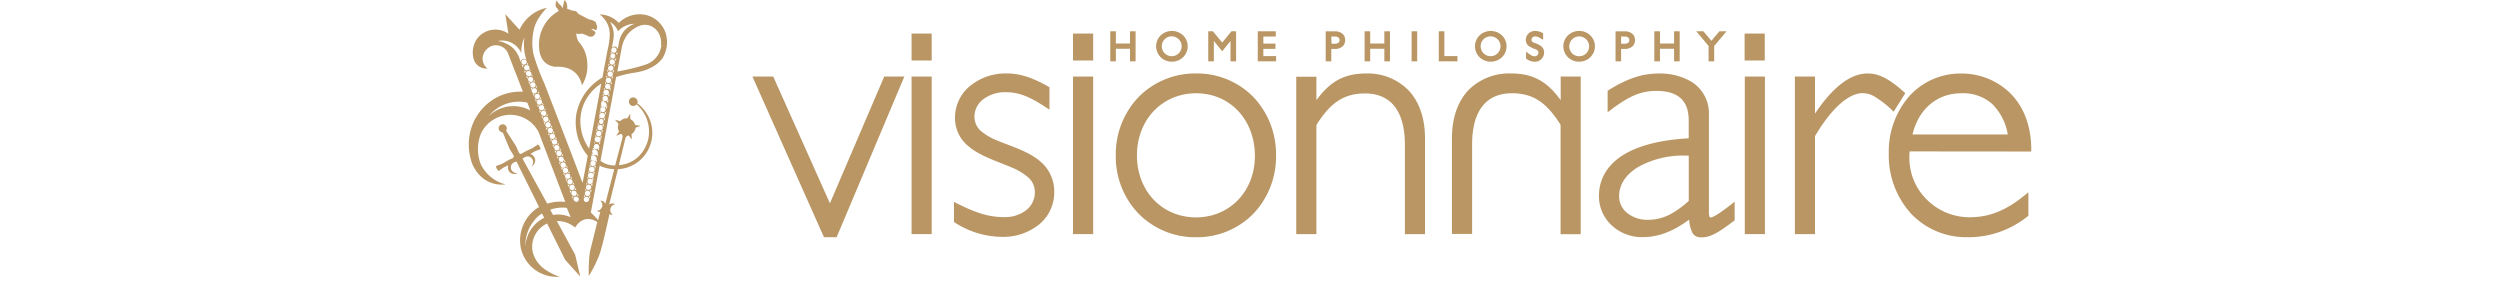 <svg id="Layer_1" data-name="Layer 1" xmlns="http://www.w3.org/2000/svg" viewBox="0 0 640 72"><defs><style>.cls-1{fill:#b99664;}</style></defs><title>LOGOArtboard 59</title><g id="Visonnaire"><polygon class="cls-1" points="226.36 19.6 212.46 52.05 197.95 19.6 192.62 19.6 210.93 60.72 214.18 60.72 231.51 19.6 230.79 19.6 226.36 19.6"/><polygon class="cls-1" points="233.36 19.6 233.36 59.93 238.51 59.93 238.51 19.6 238.04 19.6 233.36 19.6"/><path class="cls-1" d="M266.54,41.52c-3-2.7-7.36-3.94-10.91-5.41a15.39,15.39,0,0,1-4.44-2.51,4.86,4.86,0,0,1-1.73-3.8,5.55,5.55,0,0,1,2.25-4.38,9.17,9.17,0,0,1,5.69-1.82c3.39,0,6.16,1.08,10.53,4l.73.48V22.34l-.24-.14c-4-2.3-7.24-3.4-10.76-3.4A14.4,14.4,0,0,0,248.34,22a10.47,10.47,0,0,0-3.86,8,9.26,9.26,0,0,0,3.36,7.37c3,2.58,7.34,3.87,10.9,5.4a15.69,15.69,0,0,1,4.45,2.61,5,5,0,0,1,1.73,3.83,5.75,5.75,0,0,1-2.18,4.57,8.92,8.92,0,0,1-5.68,1.8c-3.68,0-7-.93-12.15-3.55l-.69-.35v5.16l.23.14a22.61,22.61,0,0,0,12.07,3.66h0A14.65,14.65,0,0,0,266,57.47a10.53,10.53,0,0,0,3.88-8.1A10,10,0,0,0,266.54,41.52Z"/><polygon class="cls-1" points="274.69 19.6 274.69 59.93 279.85 59.93 279.85 19.6 279.38 19.6 274.69 19.6"/><path class="cls-1" d="M349.69,18.81c-5.47,0-9.19,2-12.69,6.84v-6h-5.16V59.93H337V32c3.47-5.56,6.93-8.07,12.42-8.08,3.36,0,5.86,1.13,7.58,3.3s2.65,5.46,2.65,9.83V59.93h5.15V35.42c0-5.4-1.59-9.56-4.3-12.38A14.63,14.63,0,0,0,349.69,18.81Z"/><path class="cls-1" d="M399.54,20.07v5.58c-3.5-4.87-7.22-6.86-12.68-6.84A14.64,14.64,0,0,0,376,23c-2.71,2.81-4.3,7-4.3,12.38v24.5h5.16V37c0-4.37.93-7.66,2.65-9.83s4.22-3.29,7.58-3.3c5.49,0,8.95,2.53,12.42,8.08v28h5.15V19.6h-5.15Z"/><polygon class="cls-1" points="446.67 19.6 446.67 59.93 451.82 59.93 451.82 19.6 451.35 19.6 446.67 19.6"/><path class="cls-1" d="M484.76,28.61l3-4.77-.3-.26c-3.88-3.44-6.46-4.77-9.35-4.77-4.45,0-9,3.57-13.47,10.28V19.6h-5.15V59.93h5.15V34.85c4.23-7.17,8.66-11,12.16-11a6.07,6.07,0,0,1,3.12.89,26.42,26.42,0,0,1,4.45,3.46Z"/><polygon class="cls-1" points="285.66 12.48 289.28 12.48 289.28 15.7 290.71 15.7 290.71 8.01 290.26 8.01 289.28 8.01 289.28 11.14 285.66 11.14 285.66 8.01 284.23 8.01 284.23 15.7 285.66 15.7 285.66 12.48"/><polygon class="cls-1" points="310.75 10.48 312.88 13.12 315.01 10.48 315.01 15.7 316.44 15.7 316.44 8.01 315.25 8.01 312.88 10.9 310.51 8.01 309.31 8.01 309.31 15.7 310.75 15.7 310.75 10.48"/><polygon class="cls-1" points="323.42 12.51 326.52 12.51 326.52 11.16 323.42 11.16 323.42 9.35 326.6 9.35 326.6 8.01 326.14 8.01 321.99 8.01 321.99 15.7 326.68 15.7 326.68 14.36 323.42 14.36 323.42 12.51"/><polygon class="cls-1" points="350.77 12.48 354.39 12.48 354.39 15.7 355.83 15.7 355.83 8.01 355.37 8.01 354.39 8.01 354.39 11.14 350.77 11.14 350.77 8.01 349.34 8.01 349.34 15.7 350.77 15.7 350.77 12.48"/><polygon class="cls-1" points="362.8 8.01 362.35 8.01 361.37 8.01 361.37 15.7 362.8 15.7 362.8 8.01"/><polygon class="cls-1" points="373.11 14.36 369.76 14.36 369.76 8.01 369.31 8.01 368.33 8.01 368.33 15.7 373.11 15.7 373.11 14.36"/><path class="cls-1" d="M393.09,12.6a1.65,1.65,0,0,1,.57.37.72.72,0,0,1,.18.53.92.92,0,0,1-1,.9c-.41,0-.7-.11-1.45-.64l-.72-.52V15l.2.14a3.6,3.6,0,0,0,2,.67,2.36,2.36,0,0,0,2.42-2.31,2.08,2.08,0,0,0-.65-1.6,5.85,5.85,0,0,0-1.84-.92,1.75,1.75,0,0,1-.57-.34.6.6,0,0,1-.17-.46.89.89,0,0,1,1-.84,2.38,2.38,0,0,1,1.3.46l.68.39V8.53l-.23-.13A3.67,3.67,0,0,0,393,7.92a2.33,2.33,0,0,0-2.4,2.25,2,2,0,0,0,.66,1.53A6.77,6.77,0,0,0,393.09,12.6Z"/><polygon class="cls-1" points="424.95 12.48 428.57 12.48 428.57 15.7 430 15.7 430 8.01 429.55 8.01 428.57 8.01 428.57 11.14 424.95 11.14 424.95 8.01 423.51 8.01 423.51 15.7 424.95 15.7 424.95 12.48"/><polygon class="cls-1" points="437.4 15.7 438.83 15.7 438.83 11.77 441.99 8.01 441.01 8.01 440.17 8.01 438.12 10.45 436.06 8.01 434.25 8.01 437.4 11.77 437.4 15.7"/><polygon class="cls-1" points="233.36 8.59 233.36 15.49 238.51 15.49 238.51 8.59 238.04 8.59 233.36 8.59"/><polygon class="cls-1" points="279.85 8.59 279.37 8.59 274.69 8.59 274.69 15.49 279.85 15.49 279.85 8.59"/><polygon class="cls-1" points="451.78 8.59 451.3 8.59 446.62 8.59 446.62 15.49 451.78 15.49 451.78 8.59"/><path class="cls-1" d="M306.2,18.81a20.29,20.29,0,0,0-14.69,6,21.17,21.17,0,0,0-5.87,15,21,21,0,0,0,5.87,14.92,20.33,20.33,0,0,0,14.69,6h0a20.18,20.18,0,0,0,14.64-6,21.11,21.11,0,0,0,5.82-14.92,21.24,21.24,0,0,0-5.82-15A20.14,20.14,0,0,0,306.2,18.81Zm0,36.84c-8.69,0-15.12-6.69-15.14-15.84s6.45-15.92,15.14-15.93,15,6.77,15.05,15.93S314.79,55.64,306.2,55.65Z"/><path class="cls-1" d="M440.09,54.6a12.67,12.67,0,0,1-1.34.79,2.24,2.24,0,0,1-.78.27c-.27,0-.22,0-.32-.16a3.6,3.6,0,0,1-.17-1.39V29.55A9.55,9.55,0,0,0,433,20.92a15.94,15.94,0,0,0-8.23-2.11c-4.39,0-8.11,1.27-13,4.28l-.22.14v5.51l.76-.57c4.63-3.49,7.65-4.9,11.73-4.9,2.87,0,4.93.68,6.27,1.93s2,3.11,2,5.66v4.55c-5.64.3-11.25,1.33-15.55,3.57s-7.45,5.94-7.43,11.26a10.17,10.17,0,0,0,3.22,7.41,11.37,11.37,0,0,0,7.87,3.06h0c4.1,0,7.82-1.4,12-4.49a8.89,8.89,0,0,0,.79,3.28,2.23,2.23,0,0,0,1,1,3.29,3.29,0,0,0,1.4.26c1.82,0,3.61-.7,7.57-3.69l.89-.67V51.63l-.77.61C442.24,53.07,441.08,53.94,440.09,54.6Zm-7.77-3.16c-4,3.54-6.9,4.82-10.49,4.83a8.19,8.19,0,0,1-5.28-1.75,5.49,5.49,0,0,1-2.06-4.26c0-3.07,1.8-5.64,4.86-7.5a23.61,23.61,0,0,1,12.06-2.93h.91Z"/><path class="cls-1" d="M520,38.79v-.47c0-6.68-2.31-11.59-5.72-14.79a17.83,17.83,0,0,0-12.21-4.71,17.63,17.63,0,0,0-13.3,5.81,21.58,21.58,0,0,0-5.24,14.66,22.15,22.15,0,0,0,5.68,15.38,19.45,19.45,0,0,0,14.44,6.06h0a24.15,24.15,0,0,0,15.44-5.36l.18-.14v-6l-.77.62c-5,4.08-9.2,5.76-14.35,5.77a15.51,15.51,0,0,1-10.71-4.35,15,15,0,0,1-4.64-10.94c0-.52,0-1,.08-1.57ZM502.07,23.88A11.2,11.2,0,0,1,510,26.61a14.38,14.38,0,0,1,4,7.82H489.6C491.21,27.76,496,23.89,502.07,23.88Z"/><path class="cls-1" d="M300,15.79h0a4.11,4.11,0,0,0,2.87-1.14,3.9,3.9,0,0,0,0-5.59,4.18,4.18,0,0,0-5.73,0,3.92,3.92,0,0,0,0,5.59A4.07,4.07,0,0,0,300,15.79Zm0-6.48a2.54,2.54,0,1,1-2.58,2.54A2.5,2.5,0,0,1,300,9.31Z"/><path class="cls-1" d="M340.81,12.53h.84a2.89,2.89,0,0,0,2.11-.71,2.16,2.16,0,0,0,.6-1.56,2.11,2.11,0,0,0-.66-1.59,2.89,2.89,0,0,0-2-.65h-2.32V15.7h1.43Zm0-3.17h.87a1.39,1.39,0,0,1,1,.28.81.81,0,0,1,.24.63.81.81,0,0,1-.24.64,1.51,1.51,0,0,1-1,.28h-.81Z"/><path class="cls-1" d="M381.63,15.79h0a4.1,4.1,0,0,0,2.87-1.14,3.9,3.9,0,0,0,0-5.59,4.18,4.18,0,0,0-5.73,0,3.92,3.92,0,0,0,0,5.59A4.08,4.08,0,0,0,381.63,15.79Zm0-6.48a2.54,2.54,0,1,1-2.58,2.54A2.51,2.51,0,0,1,381.65,9.31Z"/><path class="cls-1" d="M404.25,7.92a4.08,4.08,0,0,0-2.86,1.14,3.92,3.92,0,0,0,0,5.59,4.07,4.07,0,0,0,2.86,1.14h0a4.11,4.11,0,0,0,2.87-1.14,3.9,3.9,0,0,0,0-5.59A4.1,4.1,0,0,0,404.25,7.92Zm0,6.48a2.54,2.54,0,1,1,2.56-2.54A2.52,2.52,0,0,1,404.27,14.4Z"/><path class="cls-1" d="M415,12.53h.84a2.89,2.89,0,0,0,2.11-.71,2.17,2.17,0,0,0,.61-1.56,2.11,2.11,0,0,0-.66-1.59,2.9,2.9,0,0,0-2-.65h-2.32V15.7H415Zm0-3.17h.87a1.39,1.39,0,0,1,1,.28.82.82,0,0,1,.24.63.81.81,0,0,1-.24.64,1.52,1.52,0,0,1-1,.28H415Z"/><path class="cls-1" d="M164.5,3.69a7.54,7.54,0,0,0-6.08,2.17,6.92,6.92,0,0,0-4.92-2.17,6.34,6.34,0,0,1,2.6,4.86,17.4,17.4,0,0,1-.56,4.24l-1.33,7.06a13.67,13.67,0,0,0-6.66,9.36,13.39,13.39,0,0,0,2.91,10.67l-1.06,5.65s-.26,1.34-.27,1.3,0-.06-.27-.66c-.53-1.6-9.5-24.81-9.5-24.81a54.47,54.47,0,0,1-2.8-7.52,14.71,14.71,0,0,1,.09-6.21C137.21,4.71,140,2,140,2a9.93,9.93,0,0,0-7,5.62l-3.64-4,.79,5a5.88,5.88,0,0,0-7.89,1.12,6.15,6.15,0,0,0-1.09,5,3.37,3.37,0,0,0,3.64,2.8,3.22,3.22,0,0,1-1.24-2.93,3.7,3.7,0,0,1,2.18-2.79,3.36,3.36,0,0,1,4.24,1.66l3.88,10a13.19,13.19,0,0,0-6,1.11A13.5,13.5,0,0,0,120.33,34a14.16,14.16,0,0,0,.64,8.14c2.82,6.1,8.47,5.06,8.47,5.06A9.55,9.55,0,0,1,123,41.85a10.86,10.86,0,0,1,.11-7.65,8.42,8.42,0,0,1,7.3-4.81,8.21,8.21,0,0,1,7.46,4.39l6.84,17.89a12.15,12.15,0,0,0-4.62.46l-6.32-11.51c1.8-1.42,2.55.2,2.55.2a1.4,1.4,0,0,1-.38,1.77,1.61,1.61,0,0,0,1-2,1.85,1.85,0,0,0-1.17-1.18l1.17-.69,1.47-.54-.22-.68-.46-.53-1.31.89-1.93.91-1,.6a.53.53,0,0,1-.62-.25l-.8-1.77-2.38-3.69a.49.49,0,0,1-.06-.36.94.94,0,0,0-.05-.95,1,1,0,0,0-1.38-.4,1,1,0,0,0-.46,1.29,1.14,1.14,0,0,0,.84.64.67.67,0,0,1,.22.24l1.66,4,1,1.64a.59.59,0,0,1-.25.76l-.84.36-1.93,1.09-1.51.56.25.69.44.56,1.38-.95,1.11-.53a1.83,1.83,0,0,0,.14,1.44,1.63,1.63,0,0,0,2.38.49c-1.09.42-1.73-.78-1.73-.78-.6-1.77,1.33-2.09,1.33-2.09L138,53a9.74,9.74,0,0,0-2.79,2.46,10,10,0,0,0-1.82,8.28,9.4,9.4,0,0,0,9.9,7.1,12.75,12.75,0,0,1-2.77-1.24c-4.33-2.37-4.28-6.17-4.28-6.17a6.59,6.59,0,0,1,3.82-6.22l4.62,9.3,3.88,4.3-1.33-5.63-4.68-8.59a7,7,0,0,1,4.68,1.66c2.4-3.88,5.68-1.4,5.68-1.4L151,64.53a39.23,39.23,0,0,0-.27,6.12,30.62,30.62,0,0,0,2.71-5.44c.78-2,2.59-10.43,2.59-10.43.49.36.82.2.82.2a1.47,1.47,0,0,1-.56-1.57,1.25,1.25,0,0,1,1.2-1.06,1.16,1.16,0,0,0-1.55.06l2.26-9.1a9.24,9.24,0,0,0,8.56-7.23,9.34,9.34,0,0,0-3.61-9.61,1.09,1.09,0,0,0-.34-1.26,1.15,1.15,0,0,0-1.48,0,1.19,1.19,0,0,0,.05,1.67,1.17,1.17,0,0,0,1.6-.16,9.27,9.27,0,0,1,2.91,9.17c-1.84,6.35-7.46,6.37-7.46,6.37l1.68-6.88a1,1,0,0,1,.84-.69l.82,1-.11-1.31a2.49,2.49,0,0,0,1.06-1.69l1.26-.47L162.6,32a2.3,2.3,0,0,0-1.22-1.49l-.06-1.4-.71,1.18a2.15,2.15,0,0,0-1.82.73l-1.35-.36.91,1.06a2.12,2.12,0,0,0,.14,1.95l-.76,1.11,1.24-.51c.64.22.35,1.13.35,1.13l-1.84,6.94a5.72,5.72,0,0,1-3.75-1.17l4-21.46a30.34,30.34,0,0,1,4.72-1.11c5.46-.75,7.21-3.8,7.21-3.8a7.85,7.85,0,0,0,.75-6.32A7,7,0,0,0,164.5,3.69ZM139.24,55.79a8.65,8.65,0,0,0-4.73,7.35,9.86,9.86,0,0,1,2.24-6.67,7.41,7.41,0,0,1,2-1.82l.56,1.1Zm8.92-5.53a.86.86,0,0,0-.5-.24.86.86,0,0,0,.21-.51Zm-.56-1.45a.86.86,0,0,0-.5-.24.87.87,0,0,0,.21-.51Zm-1.14-.14a.68.68,0,1,1,.68-.68A.69.69,0,0,1,146.46,48.66Zm-.86-.73-.3-.79a.87.87,0,0,0,.52.25A.87.87,0,0,0,145.6,47.92Zm1.44-.58a.85.85,0,0,0-.49-.23.86.86,0,0,0,.21-.49Zm-1.14-.14a.68.68,0,1,1,.69-.68A.69.69,0,0,1,145.91,47.2Zm-.87-.74-.3-.78a.86.86,0,0,0,.52.24A.87.87,0,0,0,145,46.46Zm1.44-.59a.86.86,0,0,0-.5-.23.86.86,0,0,0,.22-.52Zm-.55-1.44a.86.86,0,0,0-.49-.24.86.86,0,0,0,.21-.49ZM145.37,43a.87.87,0,0,0-.49-.23.86.86,0,0,0,.21-.5Zm-.56-1.45a.86.86,0,0,0-.49-.23.87.87,0,0,0,.21-.5Zm-.56-1.46a.85.85,0,0,0-.48-.23.87.87,0,0,0,.21-.49Zm-.56-1.45a.86.86,0,0,0-.49-.22.87.87,0,0,0,.21-.5Zm-.56-1.45a.86.86,0,0,0-.49-.23.88.88,0,0,0,.21-.49Zm-.56-1.45a.86.86,0,0,0-.5-.23.87.87,0,0,0,.22-.51ZM142,34.25a.87.87,0,0,0-.49-.24.87.87,0,0,0,.21-.5Zm-.56-1.47a.86.86,0,0,0-.48-.23.87.87,0,0,0,.21-.49Zm-.56-1.47a.86.86,0,0,0-.53-.21.87.87,0,0,0,.25-.52Zm-.57-1.48a.86.86,0,0,0-.48-.22.86.86,0,0,0,.21-.49Zm-.83-2.16.27.71a.86.86,0,0,0-.48-.22A.85.85,0,0,0,139.5,27.67Zm-.28-.74a.85.85,0,0,0-.48-.22.87.87,0,0,0,.21-.49Zm-.56-1.46a.85.85,0,0,0-.48-.22.87.87,0,0,0,.21-.48ZM138.1,24a.86.86,0,0,0-.49-.22.87.87,0,0,0,.21-.5Zm-.56-1.45a.86.86,0,0,0-.48-.23.87.87,0,0,0,.21-.48Zm-1.12-.13a.68.68,0,1,1,.68-.69A.69.69,0,0,1,136.42,22.44Zm-.87-.72-.31-.81a.87.87,0,0,0,.53.26A.87.87,0,0,0,135.55,21.71Zm1.16-1.3.26.69a.86.86,0,0,0-.47-.22A.86.86,0,0,0,136.71,20.41Zm-.85.57a.68.68,0,0,1-.27-1.3l0,0a.7.7,0,0,1,.22,0,.68.68,0,1,1,0,1.36Zm-.87-.71-.31-.81a.87.87,0,0,0,.53.26A.87.87,0,0,0,135,20.27Zm1.42-.62a.86.86,0,0,0-.47-.22.86.86,0,0,0,.2-.47Zm-.85-.17,0,0a.68.68,0,0,1-.9-.65.68.68,0,0,1,.39-.62l.09,0a.7.7,0,0,1,.2,0,.68.68,0,0,1,.27,1.31Zm-1.13-.66-.31-.81a.86.86,0,0,0,.52.26A.88.88,0,0,0,134.44,18.82Zm1.42-.62a.85.85,0,0,0-.47-.21.87.87,0,0,0,.2-.48ZM135,18l-.09,0a.7.7,0,0,1-.21,0A.68.68,0,1,1,135,18Zm0-2c.09.25.17.46.2.53l.06.16a.85.85,0,0,0-.47-.22A.87.87,0,0,0,135,16Zm-2-1A7.31,7.31,0,0,0,131.95,13a5.85,5.85,0,0,0-2.16-1.74,6.41,6.41,0,0,0-2.38-.76,5.4,5.4,0,0,1,6.06,3.1,9.1,9.1,0,0,1,.76-4,14.8,14.8,0,0,0,.06,3.88s.16.77.29,1.24l.2.57a.86.86,0,0,0-1.45.55C133.19,15.49,133.06,15.14,133,15.08Zm1.15.18a.68.68,0,1,1-.68.68A.68.68,0,0,1,134.19,15.26Zm-.31,2.1-.2-.53-.1-.28a.87.87,0,0,0,.52.25A.87.87,0,0,0,133.88,17.36ZM125.1,29.75A9.92,9.92,0,0,1,135,26.27l.76,2A9.06,9.06,0,0,0,125.1,29.75Zm10.7-7.39a.86.86,0,0,0,.53.26.87.87,0,0,0-.22.54Zm.91.22h0a.72.72,0,0,1,.23,0,.68.68,0,1,1-.26,0Zm-.35,1.25a.86.86,0,0,0,.53.25.87.87,0,0,0-.22.55Zm1.17.16a.68.68,0,1,1-.68.68A.68.68,0,0,1,137.53,24Zm-.62,1.29a.87.87,0,0,0,.53.26.86.86,0,0,0-.22.54Zm1.18.16a.68.68,0,1,1-.69.68A.68.68,0,0,1,138.09,25.44Zm-.31,2.1-.31-.81A.87.87,0,0,0,138,27,.86.86,0,0,0,137.78,27.54Zm.86-.65a.68.68,0,1,1-.68.68A.68.68,0,0,1,138.64,26.89ZM138,28.18a.87.87,0,0,0,.53.26.87.87,0,0,0-.22.55Zm1.17.16a.68.68,0,0,1,.68.68.69.69,0,0,1-.4.62l-.07,0a.73.73,0,0,1-.21,0,.68.68,0,0,1-.68-.68A.68.68,0,0,1,139.2,28.34Zm-.61,1.29a.85.85,0,0,0,.52.26.87.87,0,0,0-.21.54Zm.89.22.07,0a.68.68,0,0,1,.21,0,.68.68,0,1,1-.28.06Zm-.33,1.24a.86.86,0,0,0,.57.25.87.87,0,0,0-.26.57Zm1.18.19a.68.68,0,1,1,0,1.37.68.68,0,0,1,0-1.37Zm-.61,1.3a.86.86,0,0,0,.52.25.86.86,0,0,0-.22.54Zm1.17.16a.68.68,0,0,1,.25,1.32h0a.68.68,0,1,1-.22-1.33Zm-.61,1.3a.87.87,0,0,0,.51.25.87.87,0,0,0-.22.52Zm1.15.16a.69.69,0,1,1-.68.68A.69.69,0,0,1,141.43,34.2Zm-.59,1.32a.86.86,0,0,0,.51.24.86.86,0,0,0-.22.53Zm1.16.14a.68.68,0,1,1-.68.68A.68.68,0,0,1,142,35.66ZM141.39,37a.87.87,0,0,0,.52.25.87.87,0,0,0-.22.53Zm1.16.16a.68.68,0,1,1-.68.68A.69.69,0,0,1,142.56,37.11Zm-.61,1.3a.86.86,0,0,0,.52.25.87.87,0,0,0-.22.54Zm1.17.15a.68.68,0,0,1,.28,1.31l-.07,0a.68.68,0,1,1-.21-1.33Zm-.61,1.3a.86.86,0,0,0,.52.25.87.87,0,0,0-.21.54Zm.88.22.08,0a.66.66,0,0,1,.2,0,.69.69,0,0,1,.27,1.32l0,0a.66.66,0,0,1-.22,0,.69.69,0,0,1-.29-1.31Zm-.32,1.24a.86.86,0,0,0,.52.25.86.86,0,0,0-.22.53Zm.9.21h0a.67.67,0,0,1,.23,0,.69.69,0,1,1-.26.05Zm-.35,1.24a.87.87,0,0,0,.52.25.87.87,0,0,0-.22.54Zm1.16.16a.68.68,0,1,1-.68.69A.68.68,0,0,1,144.79,42.92Zm-.61,1.29a.86.86,0,0,0,.51.25.87.87,0,0,0-.22.52Zm.47.84a.68.68,0,1,1,.68.68A.68.68,0,0,1,144.65,45.06Zm-3,10-.79-1.44.07,0a9.39,9.39,0,0,1,4.19-.46l1,2.41A7.83,7.83,0,0,0,141.69,55Zm4.16-6.44a.87.87,0,0,0,.52.25.87.87,0,0,0-.22.54Zm1.16.16a.68.68,0,0,1,.27,1.31l-.06,0a.65.65,0,0,1-.21,0,.68.68,0,0,1,0-1.37Zm-.6,1.3a.86.86,0,0,0,.5.25.87.87,0,0,0-.21.52Zm1.15,1.51a.68.68,0,0,1-.27-1.3l.06,0a.69.69,0,0,1,.21,0,.68.68,0,1,1,0,1.36Zm8.53-46.13A5,5,0,0,1,158.22,8a5.88,5.88,0,0,1,4.29-1.91,6,6,0,0,0-3.06,2.26,6.24,6.24,0,0,0-.92,2.13l-.39,2.1a.87.87,0,0,0-1.51-.37l.34-1.82a7.12,7.12,0,0,0,.12-2.16A7.51,7.51,0,0,0,156.09,5.43Zm.91,8.16A.68.68,0,0,1,157,15h-.16a.68.68,0,0,1,.16-1.35Zm-.66.12.13-.69a.87.87,0,0,0,.29.41A.87.87,0,0,0,156.35,13.71Zm.95-.28h-.13a.69.69,0,1,1,.13,0Zm-1.11,1.13a.88.88,0,0,0,.29.4.87.87,0,0,0-.41.28Zm.53.56h.16a.68.68,0,1,1-.16,0Zm-.82,1a.88.88,0,0,0,.29.41.87.87,0,0,0-.42.27Zm.53.56a.68.68,0,0,1,0,1.37.87.87,0,0,0-.25,0,.68.68,0,0,1,.25-1.32Zm-.82,1a.87.87,0,0,0,.27.39.87.87,0,0,0-.39.27Zm.54.53a.87.87,0,0,0,.25,0,.68.68,0,1,1-.25,0Zm-.82,1a.87.87,0,0,0,.3.42.87.87,0,0,0-.43.28Zm.53.58a.68.68,0,1,1,0,1.37h-.14a.68.68,0,0,1,.14-1.35Zm-.82,1a.87.87,0,0,0,.29.4.86.86,0,0,0-.41.27Zm.53.56h.15a.69.69,0,1,1-.15,0Zm-.82,1a.87.87,0,0,0,.29.41.87.87,0,0,0-.41.27Zm.53.56a.68.68,0,1,1,0,1.37h-.12a.68.68,0,0,1,.12-1.36Zm-.82,1a.87.87,0,0,0,.29.4.86.86,0,0,0-.42.28Zm.53.56h.14a.68.68,0,0,1-.14,1.35.68.68,0,0,1,0-1.36Zm-.82,1a.88.88,0,0,0,.31.43A.87.87,0,0,0,154,26Zm.53.59a.68.68,0,1,1-.68.68A.68.68,0,0,1,154.71,25.85Zm-2,10.72h.14a.69.69,0,1,1-.14,0Zm-.66.12.13-.68a.86.86,0,0,0,.29.41A.88.88,0,0,0,152,36.69Zm.13,1.25a.87.87,0,0,0-.42.28l.13-.68A.87.87,0,0,0,152.16,37.94Zm.24.15a.68.68,0,1,1-.68.68A.68.68,0,0,1,152.41,38.1Zm-.53,1.37a.87.87,0,0,0-.42.28l.13-.69A.87.87,0,0,0,151.88,39.47Zm.24.15a.68.68,0,1,1-.68.68A.68.68,0,0,1,152.12,39.62ZM151.59,41a.87.87,0,0,0-.42.27l.13-.69A.87.87,0,0,0,151.59,41Zm.24.15a.69.69,0,1,1-.69.68A.69.69,0,0,1,151.83,41.15Zm-.52,1.39a.87.87,0,0,0-.43.28l.13-.7A.87.87,0,0,0,151.32,42.54Zm.23.16a.68.68,0,0,1,0,1.37h-.08l-.09,0a.68.68,0,0,1,.17-1.35ZM151,44.08a.87.87,0,0,0-.41.28l.13-.68A.87.87,0,0,0,151,44.08Zm.25.15h.08l.09,0a.68.68,0,0,1-.17,1.35h-.16a.68.68,0,0,1,.16-1.35Zm.74,1.12-.18.94a.87.87,0,0,0-.32-.54A.87.87,0,0,0,152,45.35Zm-.21-1.13a.87.87,0,0,0,.49-.4l-.17.93A.88.88,0,0,0,151.79,44.22Zm.27-1.54a.87.87,0,0,0,.51-.4l-.18.94A.87.87,0,0,0,152.06,42.68Zm.31-1.54a.86.86,0,0,0,.5-.39l-.17.92A.87.87,0,0,0,152.36,41.14Zm.29-1.53a.87.87,0,0,0,.5-.4l-.17.93A.87.87,0,0,0,152.65,39.61Zm.29-1.53a.87.87,0,0,0,.49-.39l-.17.92A.86.86,0,0,0,152.94,38.09Zm.29-1.53a.87.87,0,0,0,.49-.38l-.17.9A.87.87,0,0,0,153.23,36.56ZM153,36.4h-.14A.68.68,0,0,1,153,35h.14A.68.68,0,0,1,153,36.4Zm-.66-1.24.13-.69a.87.87,0,0,0,.29.41A.87.87,0,0,0,152.32,35.17Zm.95-.29a.68.68,0,1,1,.68-.68A.68.68,0,0,1,153.27,34.88Zm-.66-1.24.13-.69a.87.87,0,0,0,.29.42A.87.87,0,0,0,152.61,33.64Zm1-.28a.69.69,0,1,1,.68-.69A.68.68,0,0,1,153.56,33.35Zm-.66-1.25.13-.71a.88.88,0,0,0,.3.43A.86.86,0,0,0,152.89,32.1Zm1-.3a.69.69,0,0,1,0-1.37H154a.69.69,0,0,1-.16,1.35Zm-.66-1.25.13-.69a.87.87,0,0,0,.29.41A.87.87,0,0,0,153.19,30.55Zm.86-.29H154a.68.68,0,0,1,.16-1.35h.14a.68.68,0,0,1-.14,1.35ZM153.47,29l.13-.69a.87.87,0,0,0,.29.41A.88.88,0,0,0,153.47,29Zm.95-.29h-.15a.68.68,0,1,1,.15,0Zm-.66-1.24.13-.7a.88.88,0,0,0,.29.42A.87.87,0,0,0,153.76,27.5Zm-5,1.49a11.38,11.38,0,0,1,5.16-7.55l-3.11,16.63A12.27,12.27,0,0,1,148.74,29Zm1.7,16.21a.87.87,0,0,0,.29.4.87.87,0,0,0-.41.28Zm.53.56h.09l.08,0a.69.69,0,1,1-.16,0Zm.74,1.12-.17.93a.87.87,0,0,0-.32-.53A.87.87,0,0,0,151.71,46.88Zm-1.56-.16a.87.87,0,0,0,.29.41.87.87,0,0,0-.42.27Zm.53.56A.68.68,0,1,1,150,48,.69.69,0,0,1,150.68,47.29Zm-.82,1a.88.88,0,0,0,.29.4.86.86,0,0,0-.41.28Zm.53.56a.68.68,0,1,1-.68.68A.69.69,0,0,1,150.39,48.82Zm-.82,1a.88.88,0,0,0,.29.41.86.86,0,0,0-.42.28Zm.53,1.92a.68.68,0,1,1,0-1.36.68.68,0,1,1,0,1.36Zm.85-.83a.87.87,0,0,0-.32-.54.87.87,0,0,0,.5-.41Zm0-2.07a.87.87,0,0,0,.5-.4l-.18.95A.87.87,0,0,0,150.92,48.81Zm6.27-5.51-2.28,8.85a1.19,1.19,0,0,0-1.3-.77,1.38,1.38,0,0,1,.49,1.51A1.63,1.63,0,0,1,152.86,54a1,1,0,0,0,.81.25l-.56,2.11a18.14,18.14,0,0,0-1.86-1.94l2.25-12A9.33,9.33,0,0,0,157.19,43.3Zm-3.36-7.75a.87.87,0,0,0-.32-.51.86.86,0,0,0,.49-.38Zm.29-1.52a.86.86,0,0,0-.32-.52.87.87,0,0,0,.49-.38Zm.29-1.54a.88.88,0,0,0-.33-.53.85.85,0,0,0,.51-.4Zm.29-1.54a.87.87,0,0,0-.32-.53.86.86,0,0,0,.49-.39Zm.29-1.52a.88.88,0,0,0-.32-.53.87.87,0,0,0,.49-.39Zm.29-1.54a.87.87,0,0,0-.32-.52.87.87,0,0,0,.49-.39Zm.29-1.52a.87.87,0,0,0-.34-.54.87.87,0,0,0,.52-.39Zm.29-1.56a.87.87,0,0,0-.32-.51.87.87,0,0,0,.49-.39Zm.29-1.53a.87.87,0,0,0-.32-.52.86.86,0,0,0,.49-.38Zm.29-1.54a.87.87,0,0,0-.32-.51.87.87,0,0,0,.49-.38Zm.29-1.52a.88.88,0,0,0-.33-.52.87.87,0,0,0,.51-.39Zm.29-1.55a.88.88,0,0,0-.3-.5.87.87,0,0,0,.46-.36Zm.28-1.52a.88.88,0,0,0-.32-.5.87.87,0,0,0,.48-.38Zm.29-1.52a.87.87,0,0,0-.32-.51.86.86,0,0,0,.48-.37Zm0-2a.87.87,0,0,0,.48-.37l-.16.87A.88.88,0,0,0,157.54,13.58Zm11.67-2.1a5.89,5.89,0,0,1-4.07,5,49.35,49.35,0,0,1-6.72,1.66l-.31.07s-.22.1-.12-.29l1-5.38a8.48,8.48,0,0,1,1.45-3.64c.82-1.08,3-2.92,5.13-2.58S169.47,8.75,169.22,11.48Z"/><path class="cls-1" d="M138,12c.15,5.17,4.34,5.1,4.34,5.1,6-.32,6.63,4.74,6.63,4.74a9.21,9.21,0,0,0,1.35-5.87,8.29,8.29,0,0,0-2.2-5.29,4.92,4.92,0,0,1-.61-2.1,2.35,2.35,0,0,0,1.46,0l1.27.47c1.66,1.06,2.17-.58,2.17-.58a1.14,1.14,0,0,0,0-.29l-1.06-.73c.3-.14,1.17.24,1.17.24.19,0,.21-.1.21-.1l.15-.72a5.58,5.58,0,0,0-.44-1.27A3.29,3.29,0,0,0,150.92,5C150.73,5,148,3.51,148,3.51a1.3,1.3,0,0,0-1.38-.75l-1.45-.54a2.75,2.75,0,0,0-.6-2.23,7.62,7.62,0,0,0-.48,2.16,3.53,3.53,0,0,0-.64-.87,2.38,2.38,0,0,1-.9-1.19c-.79,1.47.15,2.11.15,2.11a2.61,2.61,0,0,1,.33.62A9.83,9.83,0,0,0,138,12Z"/></g></svg>